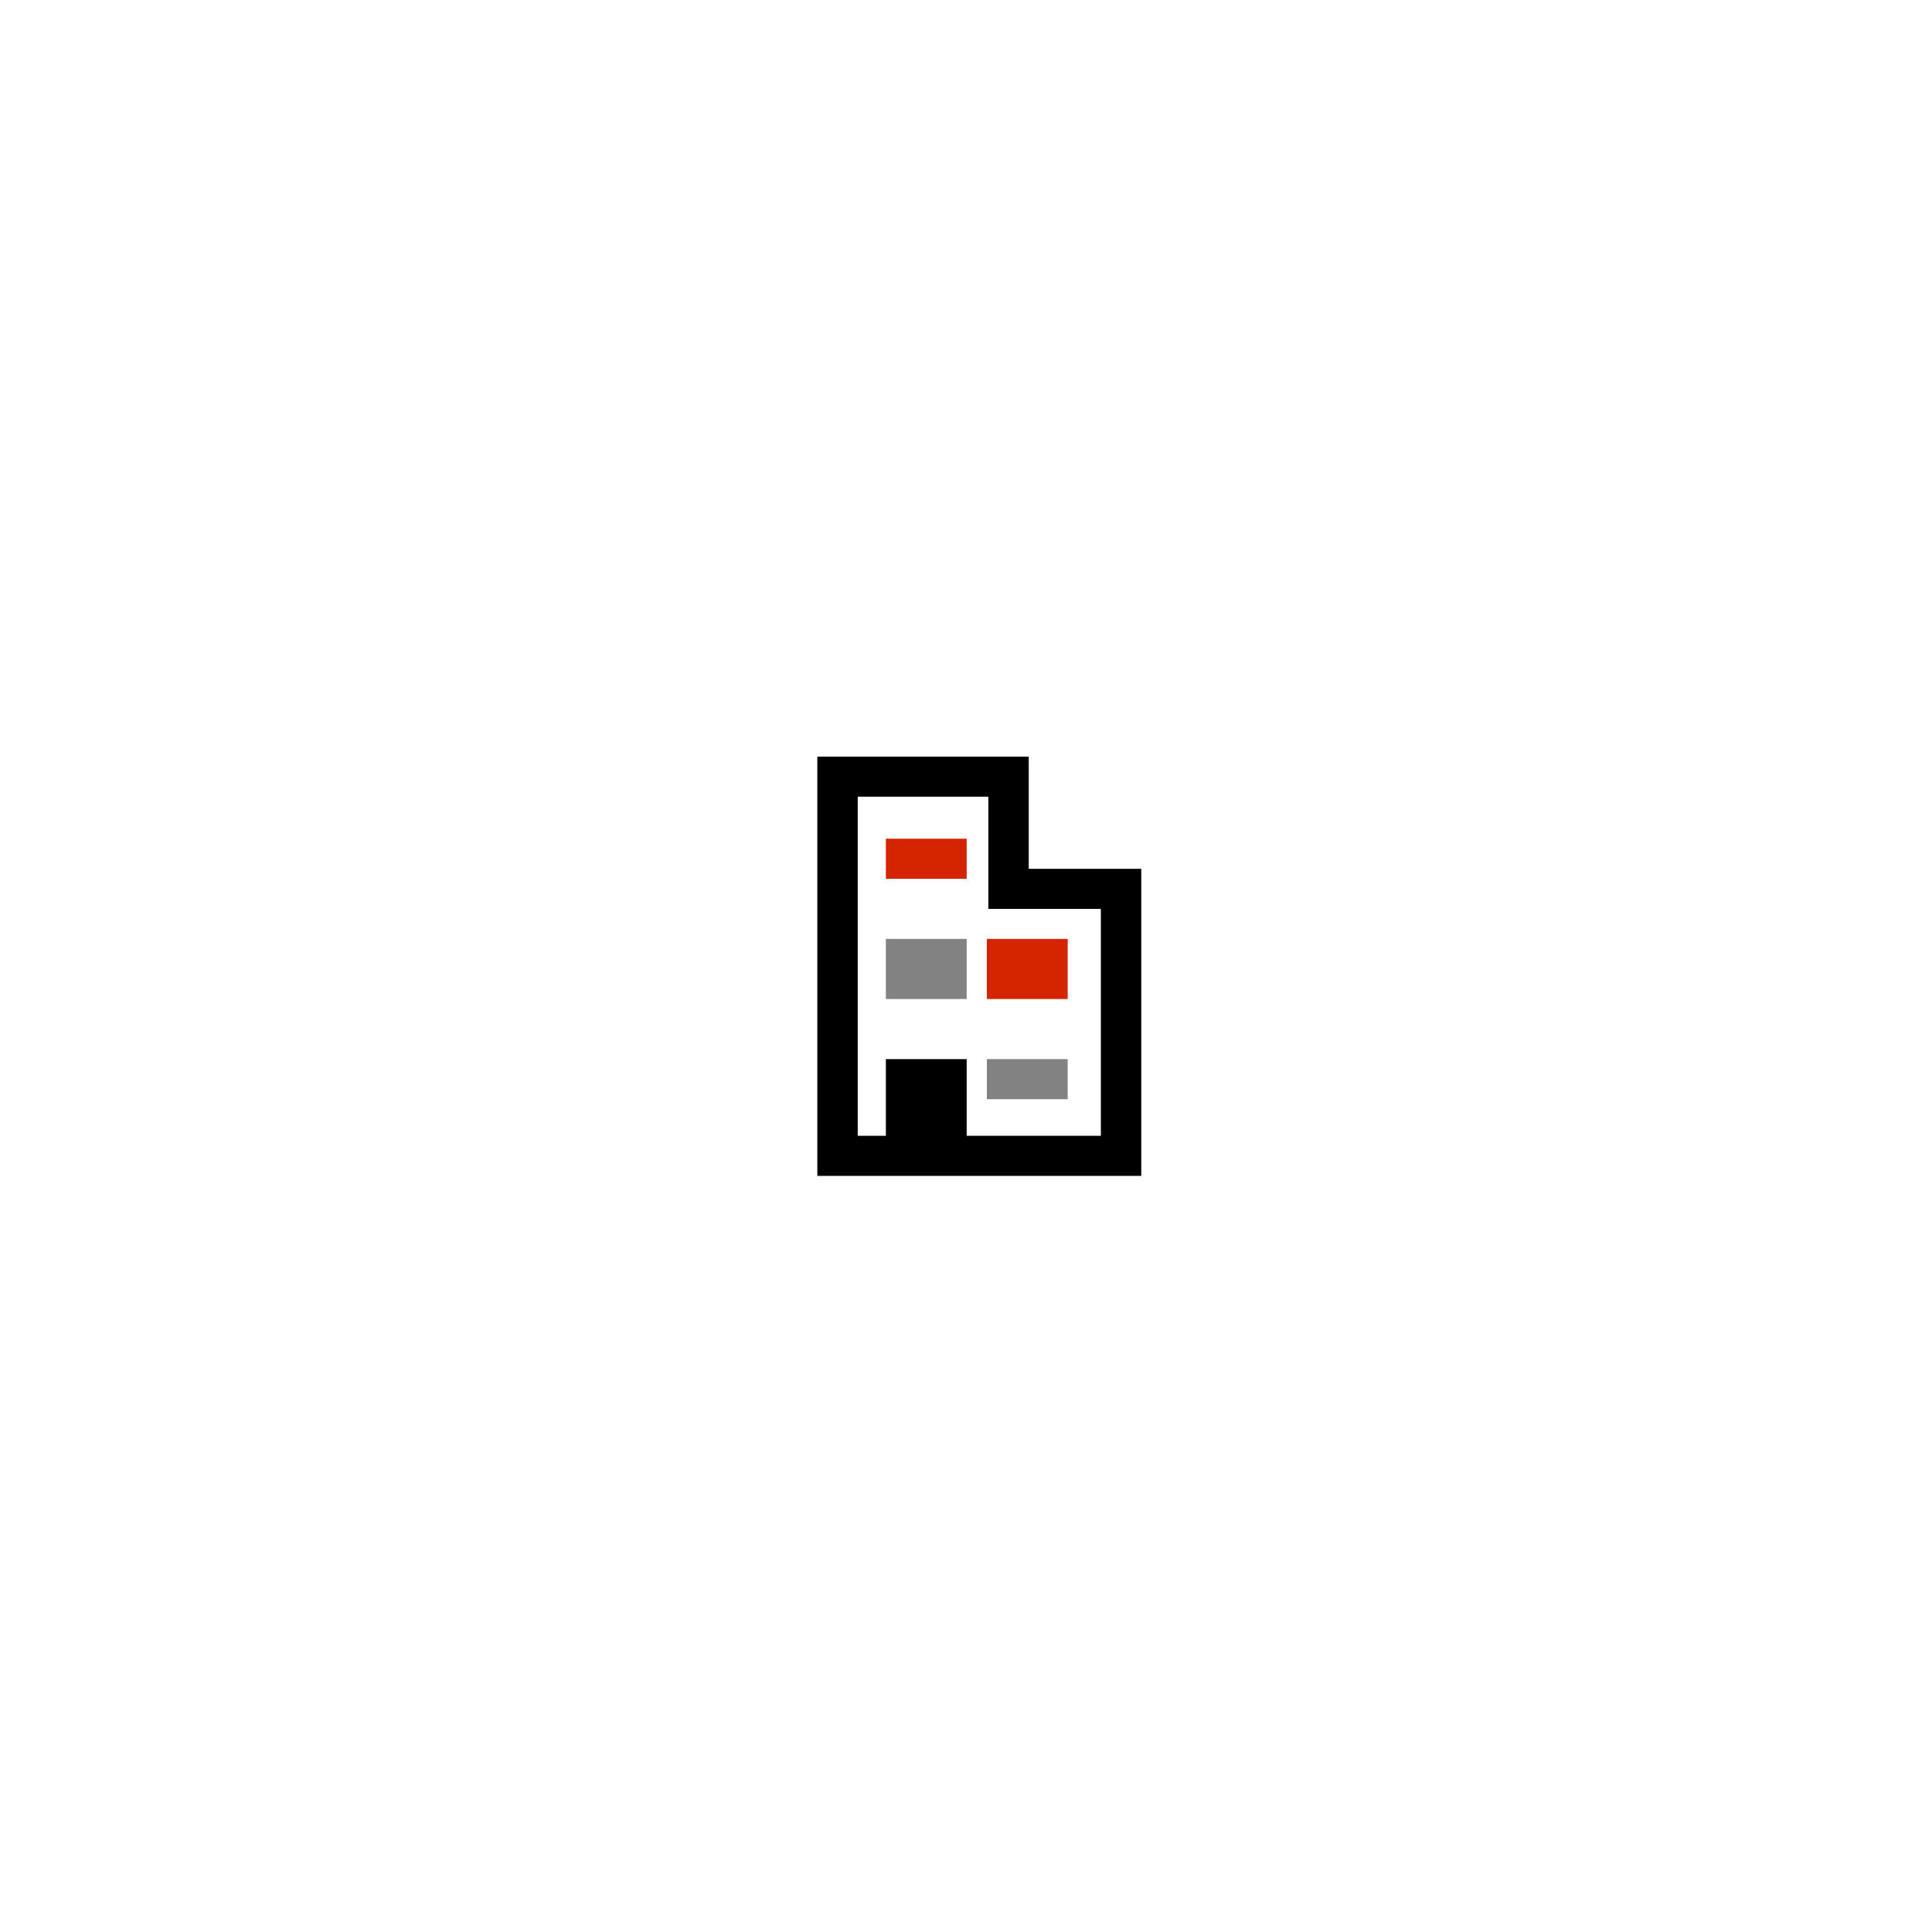 <?xml version="1.0" encoding="UTF-8"?> <svg xmlns="http://www.w3.org/2000/svg" width="474" height="470" viewBox="0 0 474 470" fill="none"><g filter="url(#filter0_d_839_52291)"><rect width="331.071" height="331.071" transform="matrix(0.71 0.704 -0.71 0.704 236.922 2.037)" fill="white"></rect></g><path d="M247.445 218.048V190.523H205.488V283.543H275.052V218.048H247.445Z" fill="white"></path><path d="M200.523 185.608H252.393V213.133H280V288.458H200.523V185.608ZM242.48 195.438H210.436V278.627H270.088V222.963H242.48V195.438Z" fill="black"></path><rect x="217.34" y="205.749" width="19.826" height="9.83" fill="#D52400"></rect><rect x="217.34" y="230.326" width="19.826" height="14.745" fill="#828282"></rect><rect x="242.121" y="230.326" width="19.826" height="14.745" fill="#D52400"></rect><rect x="217.34" y="259.817" width="19.826" height="24.576" fill="black"></rect><rect x="242.121" y="259.817" width="19.826" height="9.83" fill="#828282"></rect><defs><filter id="filter0_d_839_52291" x="0.344" y="0.537" width="473.156" height="469.243" filterUnits="userSpaceOnUse" color-interpolation-filters="sRGB"><feFlood flood-opacity="0" result="BackgroundImageFix"></feFlood><feColorMatrix in="SourceAlpha" type="matrix" values="0 0 0 0 0 0 0 0 0 0 0 0 0 0 0 0 0 0 127 0" result="hardAlpha"></feColorMatrix><feOffset></feOffset><feGaussianBlur stdDeviation="0.75"></feGaussianBlur><feComposite in2="hardAlpha" operator="out"></feComposite><feColorMatrix type="matrix" values="0 0 0 0 0 0 0 0 0 0 0 0 0 0 0 0 0 0 0.078 0"></feColorMatrix><feBlend mode="normal" in2="BackgroundImageFix" result="effect1_dropShadow_839_52291"></feBlend><feBlend mode="normal" in="SourceGraphic" in2="effect1_dropShadow_839_52291" result="shape"></feBlend></filter></defs></svg> 